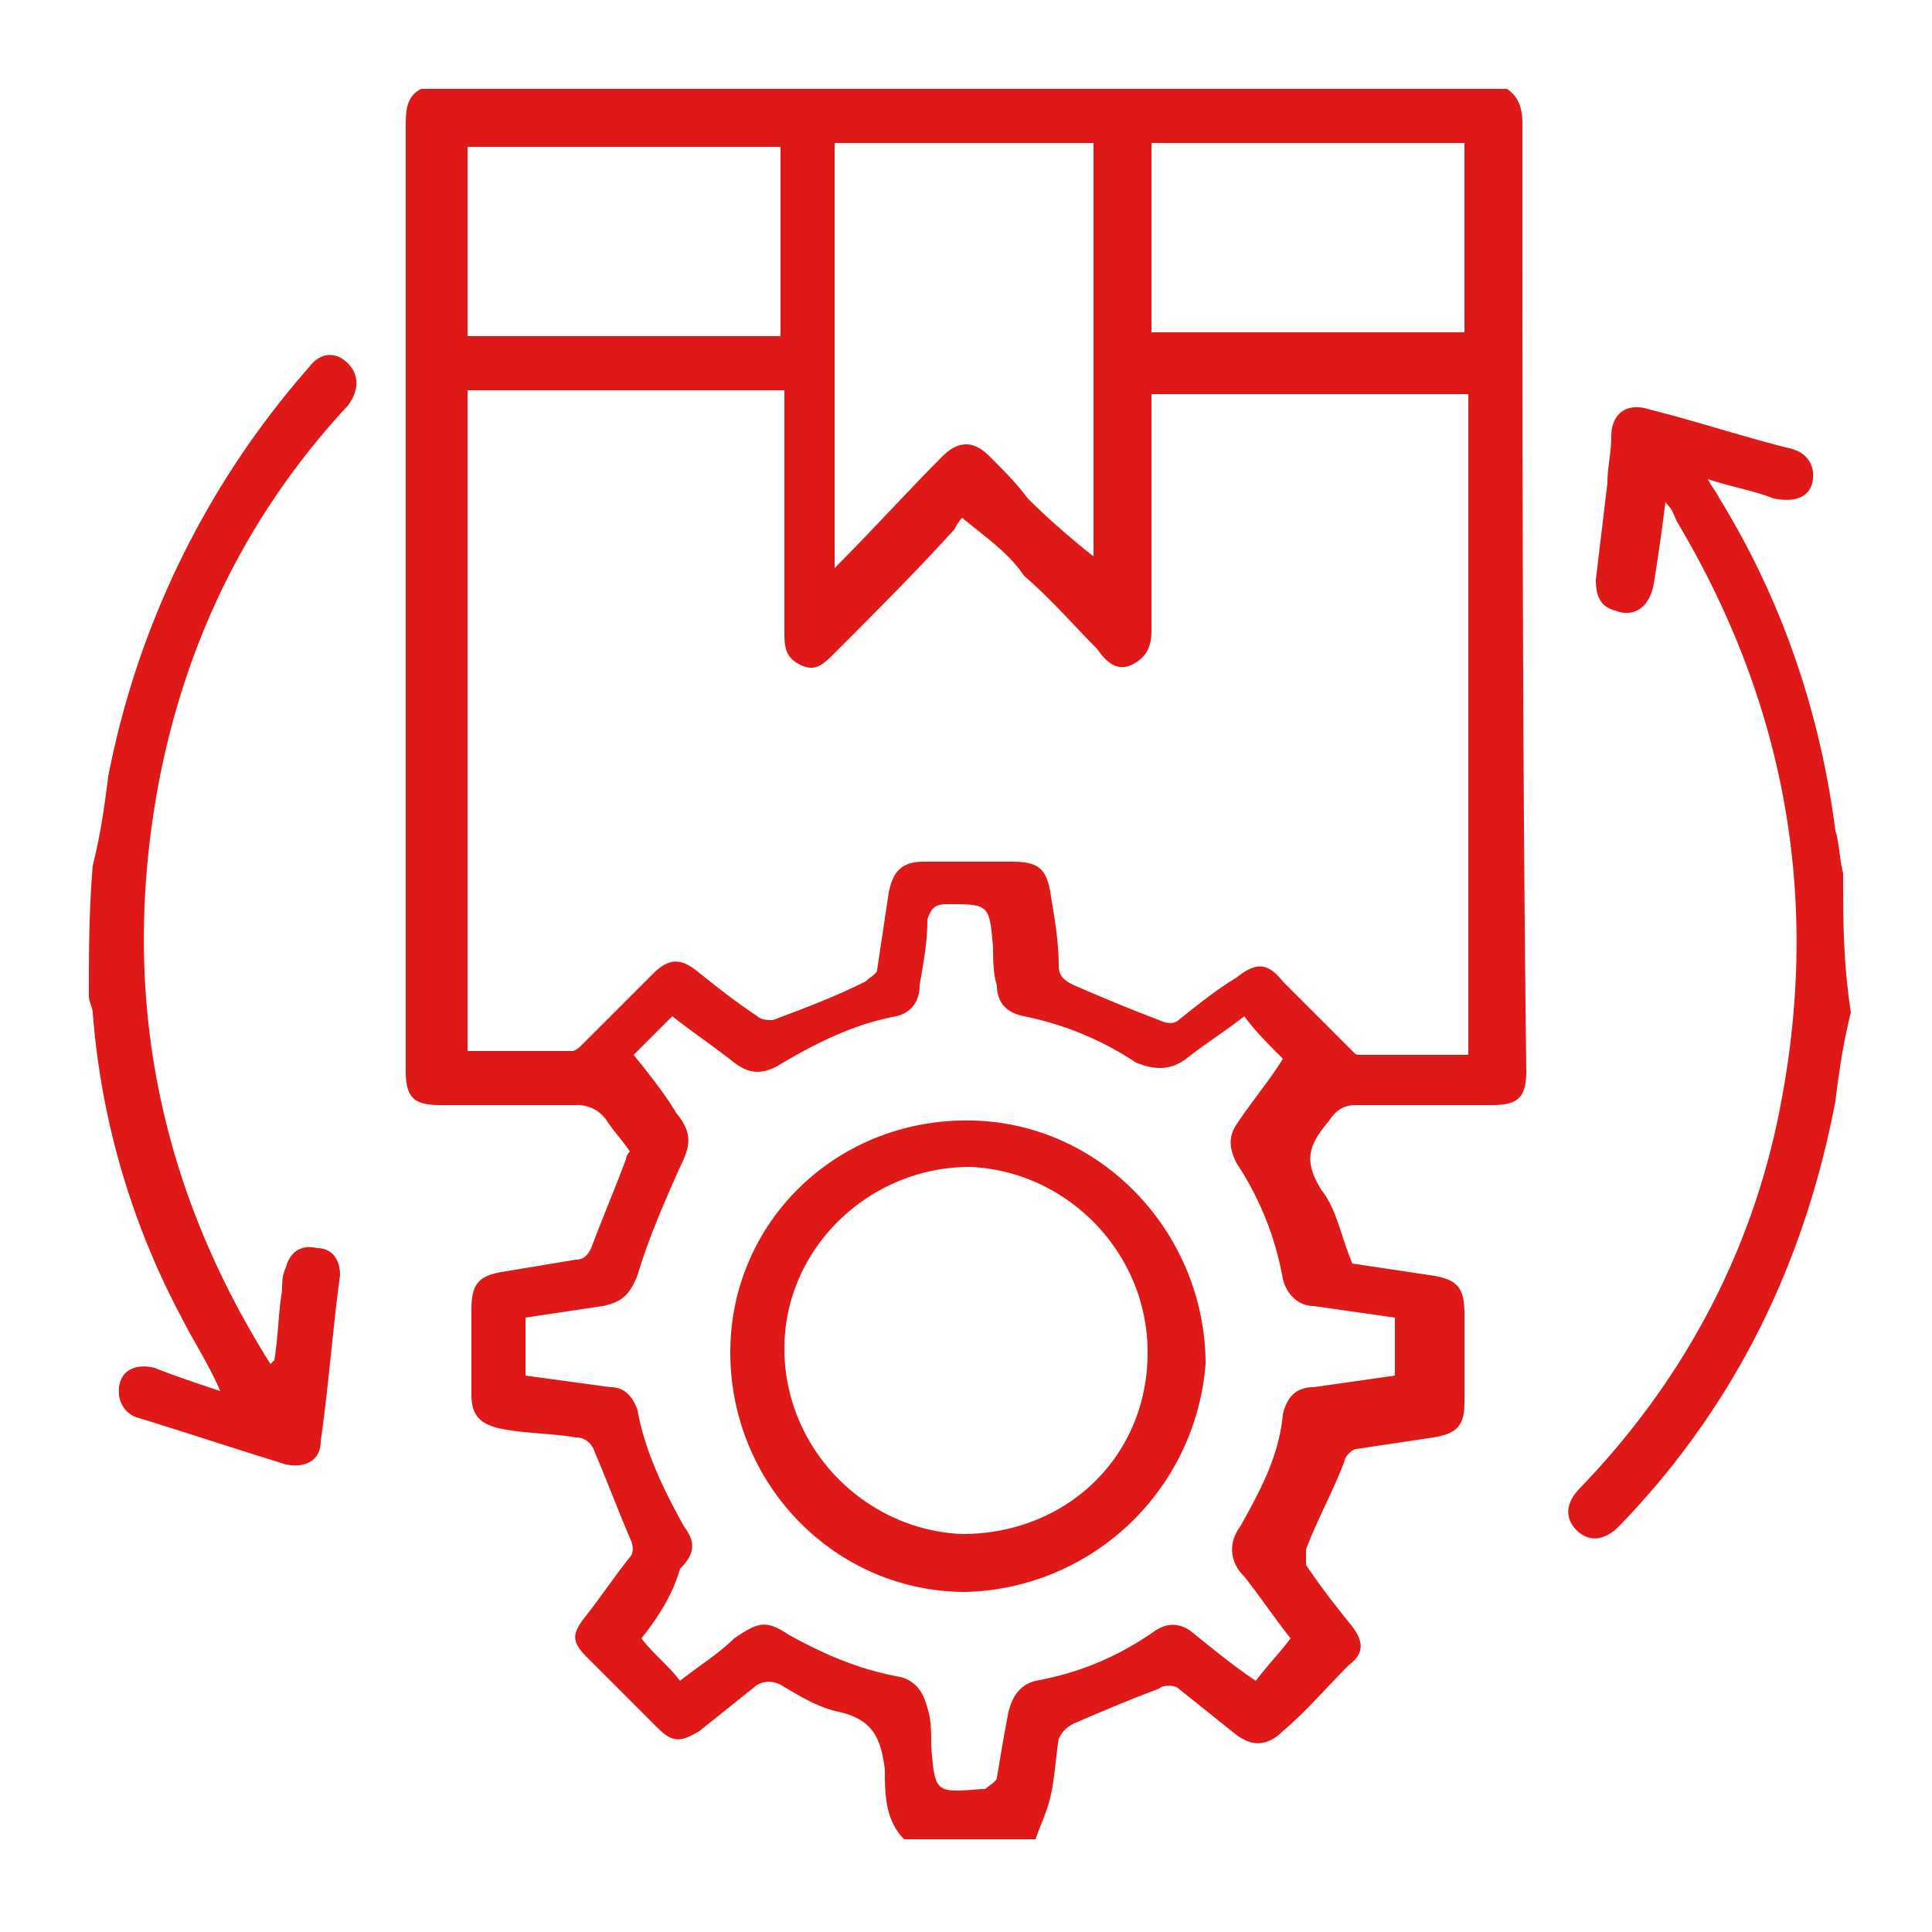 <svg xmlns="http://www.w3.org/2000/svg" viewBox="0 0 50 50">
  <path fill="#df1818" d="M39 2.3c.3.2.4.5.4.9 0 8.2 0 16.4.1 24.5 0 .7-.2.9-.9.9h-3.5c-.3 0-.5.1-.7.4-.5.6-.7 1-.2 1.8.4.5.5 1.2.8 1.9l2 .3c.7.1.9.3.9 1v2.3c0 .6-.2.8-.8.9l-2 .3c-.1 0-.3.2-.3.3-.3.8-.7 1.5-1 2.3v.4c.4.6.8 1.1 1.2 1.6.3.4.3.7-.1 1-.6.6-1.1 1.2-1.7 1.7-.4.4-.8.4-1.2.1l-1.5-1.2c-.1-.1-.4-.1-.5 0-.8.3-1.5.6-2.2.9-.2.1-.3.2-.4.4-.1.6-.1 1.2-.3 1.8-.1.3-.2.5-.3.8h-3.4c-.5-.5-.5-1.2-.5-1.8-.1-.8-.3-1.3-1.2-1.5-.5-.1-1-.4-1.5-.7-.2-.1-.4-.1-.6 0l-1.5 1.2c-.5.3-.7.3-1.1-.1l-1.8-1.8c-.4-.4-.4-.6-.1-1 .4-.5.8-1.1 1.2-1.6.1-.1.1-.3 0-.5-.3-.7-.6-1.5-.9-2.2-.1-.3-.3-.4-.5-.4-.6-.1-1.2-.1-1.8-.2-.6-.1-.9-.3-.9-.9v-2.2c0-.7.2-.9.9-1l1.8-.3c.2 0 .3-.1.4-.3.3-.8.6-1.5.9-2.3 0-.1.1-.2.1-.2-.2-.3-.4-.5-.6-.8a.9.9 0 00-.8-.4h-3.5c-.7 0-.9-.2-.9-.9v-7.1V3.3c0-.4 0-.8.4-1H39zM24.9 13.4s-.1.1-.2.3c-1 1.1-2 2.1-3.1 3.2-.3.3-.5.5-.9.3s-.4-.5-.4-.9v-5.7-.5h-8.2v17.1h2.7c.1 0 .2-.1.3-.2l1.8-1.8c.4-.4.7-.4 1.1-.1.5.4 1 .8 1.6 1.2.1.1.3.1.4.1.8-.3 1.6-.6 2.4-1 .1-.1.3-.2.3-.3l.3-2c.1-.5.3-.8.9-.8h2.3c.7 0 .9.2 1 .9.1.6.2 1.2.2 1.8 0 .3.2.4.4.5.7.3 1.4.6 2.2.9.2.1.4.1.5 0 .5-.4 1-.8 1.5-1.1.5-.4.8-.4 1.2.1l1.8 1.8c.1.1.1.1.2.1H38V10.2h-8.2v6.1c0 .4-.1.7-.5.9-.4.2-.7-.1-.9-.4-.6-.6-1.2-1.3-1.9-1.9-.4-.6-1-1-1.6-1.5zm-8.3 29c.3.4.7.7 1 1.1.5-.4 1-.7 1.4-1.1.6-.4.8-.5 1.4-.1.9.5 1.8.9 2.9 1.1.4.1.6.4.7.8.1.3.1.6.1 1 .1 1.2.1 1.2 1.3 1.1h.1c.1-.1.3-.2.3-.3.1-.6.2-1.2.3-1.7.1-.4.3-.7.7-.8 1.1-.2 2.1-.6 3.1-1.3.3-.2.6-.2.9 0 .5.4 1.1.9 1.7 1.3.3-.4.6-.7.9-1.1-.4-.5-.8-1.1-1.2-1.6-.4-.4-.4-.9-.1-1.3.5-.9 1-1.8 1.1-2.9.1-.4.3-.7.8-.7l2.1-.3v-1.5l-2.1-.3c-.4 0-.7-.3-.8-.7a7.9 7.9 0 00-1.2-3c-.2-.4-.2-.7 0-1 .4-.6.9-1.2 1.2-1.7-.4-.4-.7-.7-1-1.1-.5.4-1 .7-1.5 1.1-.4.3-.8.3-1.3.1-.9-.6-1.9-1-2.9-1.2-.5-.1-.7-.4-.7-.8-.1-.3-.1-.7-.1-1-.1-1.1-.1-1.1-1.2-1.1-.3 0-.4.1-.5.4 0 .6-.1 1.1-.2 1.7 0 .4-.2.7-.6.8-1.1.2-2.1.7-3.1 1.3-.4.2-.7.2-1.1-.1-.5-.4-1.1-.8-1.6-1.2l-1 1c.4.5.8 1 1.1 1.5.4.5.4.8.1 1.4-.4.9-.8 1.8-1.1 2.8-.2.5-.4.7-.9.8l-2 .3v1.5l2.2.3c.4 0 .6.3.7.6.2 1.1.7 2.1 1.2 3 .3.4.3.7-.1 1.1-.2.7-.6 1.3-1 1.8zm5-27.7c1-1 1.9-2 2.8-2.9.4-.4.8-.4 1.2 0 .4.4.7.7 1 1.1.6.6 1.2 1.1 1.7 1.5V3.7h-6.7v11zm-1.4-6V3.8h-8.1v4.9h8.1zm17.7-5h-8.1v4.9h8.1V3.7zm9.8 18.9c-.1-.4-.1-.8-.2-1.1-.4-3.1-1.4-6-3-8.6-.1-.2-.2-.3-.3-.5.6.2 1.2.3 1.7.5.5.1.9 0 1-.4.1-.4-.1-.8-.6-.9-1.2-.3-2.4-.7-3.6-1-.6-.2-1 .1-1 .7 0 .4-.1.8-.1 1.2l-.3 2.5c0 .4.1.7.5.8.5.2.9-.1 1-.7.1-.6.2-1.3.3-2.1.2.2.2.3.3.5 2.8 4.7 3.7 9.7 2.7 15-.7 3.8-2.5 7.2-5.2 10-.4.4-.4.8-.1 1.1.3.3.7.3 1.1-.1 3-3.1 4.8-6.8 5.6-11 .1-.8.2-1.5.4-2.3-.2-1.3-.2-2.4-.2-3.6zM2.3 25.8c0 .1.1.3.1.4a20 20 0 002.3 7.9c.3.6.7 1.2 1 1.9-.6-.2-1.2-.4-1.7-.6-.4-.1-.8 0-.9.4-.1.4.1.8.5.9 1.3.4 2.5.8 3.8 1.2.5.1.9-.1.9-.6.2-1.4.3-2.8.5-4.3 0-.4-.2-.7-.6-.7-.4-.1-.7.1-.8.5-.1.2-.1.4-.1.6-.1.6-.1 1.2-.2 1.8l-.1.1c-2.9-4.6-3.9-9.6-2.9-15 .7-3.7 2.3-7 4.9-9.8.3-.4.3-.8 0-1.1-.3-.3-.7-.3-1 .1a22.5 22.5 0 00-5.2 10.6c-.1.8-.2 1.5-.4 2.3-.1 1.2-.1 2.3-.1 3.4zM25 41.2c-3.4 0-6.1-2.8-6.1-6.2 0-3.4 2.8-6.1 6.3-6 3.4.1 6 3 6 6.3a6.4 6.4 0 01-6.2 5.9zm4.7-6.2c0-2.6-2.1-4.7-4.6-4.8-2.6 0-4.8 2.1-4.8 4.7s2.1 4.7 4.6 4.8c2.7 0 4.8-2 4.8-4.7z"/>
</svg>